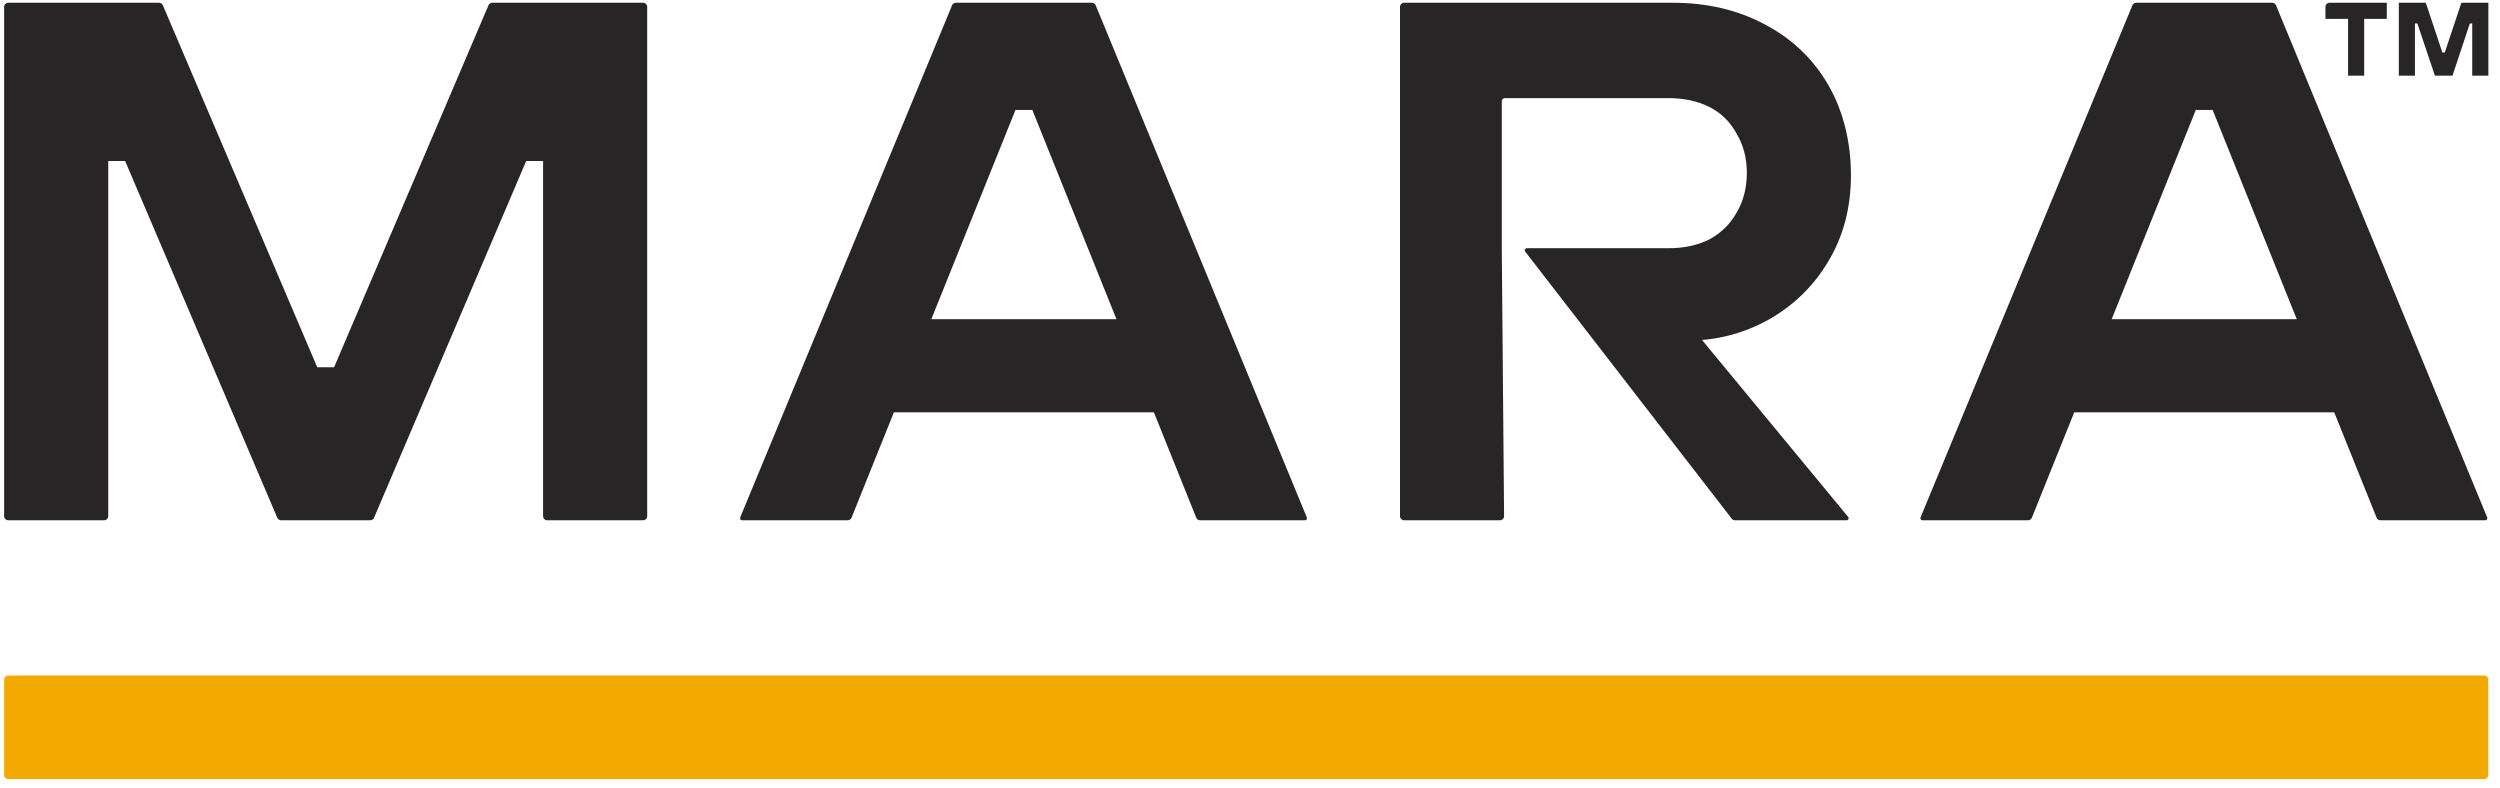 <svg fill="none" height="258" viewBox="0 0 819 258" width="819" xmlns="http://www.w3.org/2000/svg" xmlns:xlink="http://www.w3.org/1999/xlink"><clipPath id="a"><path d="m0 .562h816.543v255h-816.543z"/></clipPath><g clip-path="url(#a)"><path d="m2.712.902c-.749 0-1.356.607-1.356 1.356v166.828c0 .749.607 1.356 1.356 1.356h31.393c.749 0 1.356-.607 1.356-1.356v-116.353h5.527l49.855 116.885c.213.5.704.824 1.248.824h29.194c.544 0 1.035-.324 1.248-.824l49.855-116.885h5.527v116.353c0 .749.607 1.356 1.356 1.356h31.394c.749 0 1.356-.607 1.356-1.356v-166.828c0-.749-.607-1.356-1.356-1.356h-49.392c-.543 0-1.034.324-1.248.824l-50.573 118.58h-5.528l-50.573-118.58c-.213-.5-.704-.824-1.248-.824zm356.241.839c-.209-.508-.706-.839-1.254-.839h-44.546c-.551 0-1.045.331-1.253.838l-69.405 167.766c-.185.446.143.937.626.937h34.584c.554 0 1.05-.336 1.259-.85l13.873-34.509h85.181l13.87 34.509c.209.514.706.85 1.259.85h34.341c.483 0 .811-.49.626-.936zm-53.849 102.825 27.562-68.543h5.528l27.559 68.543zm154.899-103.665c-.749 0-1.356.607-1.356 1.356v166.828c0 .749.607 1.356 1.356 1.356h31.381c.754 0 1.365-.614 1.357-1.368l-.754-87.763v-48.15c0-.562.455-1.017 1.017-1.017h53.555c5.127 0 9.612.97 13.45 2.909 3.844 1.94 6.809 4.842 8.89 8.721 2.238 3.716 3.364 7.995 3.364 12.838 0 4.842-1.118 9.365-3.364 13.082-2.081 3.716-5.046 6.619-8.89 8.721-3.844 1.939-8.328 2.902-13.45 2.902h-46.383c-.561 0-.879.647-.534 1.093l67.683 87.512c.258.332.654.526 1.075.526h36.53c.575 0 .89-.668.523-1.11l-47.866-57.958c7.704-.658 14.914-2.848 21.642-6.571 8.328-4.68 14.893-11.061 19.695-19.131 4.964-8.233 7.446-17.68 7.446-28.34 0-10.661-2.482-20.989-7.446-29.548-4.965-8.559-11.931-15.177-20.897-19.863-8.808-4.686-18.818-7.026-30.027-7.026zm285.627.839c-.209-.508-.705-.839-1.253-.839h-44.547c-.55 0-1.044.331-1.253.838l-69.406 167.766c-.184.446.144.937.627.937h34.585c.553 0 1.05-.336 1.259-.85l13.873-34.509h85.18l13.879 34.509c.206.514.705.85 1.259.85h34.341c.483 0 .808-.49.626-.936zm-53.848 102.825 27.561-68.543h5.521l27.562 68.543zm77.441-79.78v-18.602h-7.411v-3.927c0-.749.607-1.356 1.356-1.356h18.745v5.283h-7.411v18.602zm16.632.007v-23.892h8.83l5.439 16.317h.784l5.447-16.317h8.83v23.885h-5.284v-17.103h-.784l-5.678 17.11h-5.759l-5.757-17.11h-.786v17.11z" fill="#272525"/><path d="m1.356 222.671c0-.749.607-1.357 1.356-1.357h811.117c.749 0 1.356.608 1.356 1.357v31.197c0 .749-.607 1.356-1.356 1.356h-811.117c-.749 0-1.356-.607-1.356-1.356z" fill="#f2a900"/></g></svg>